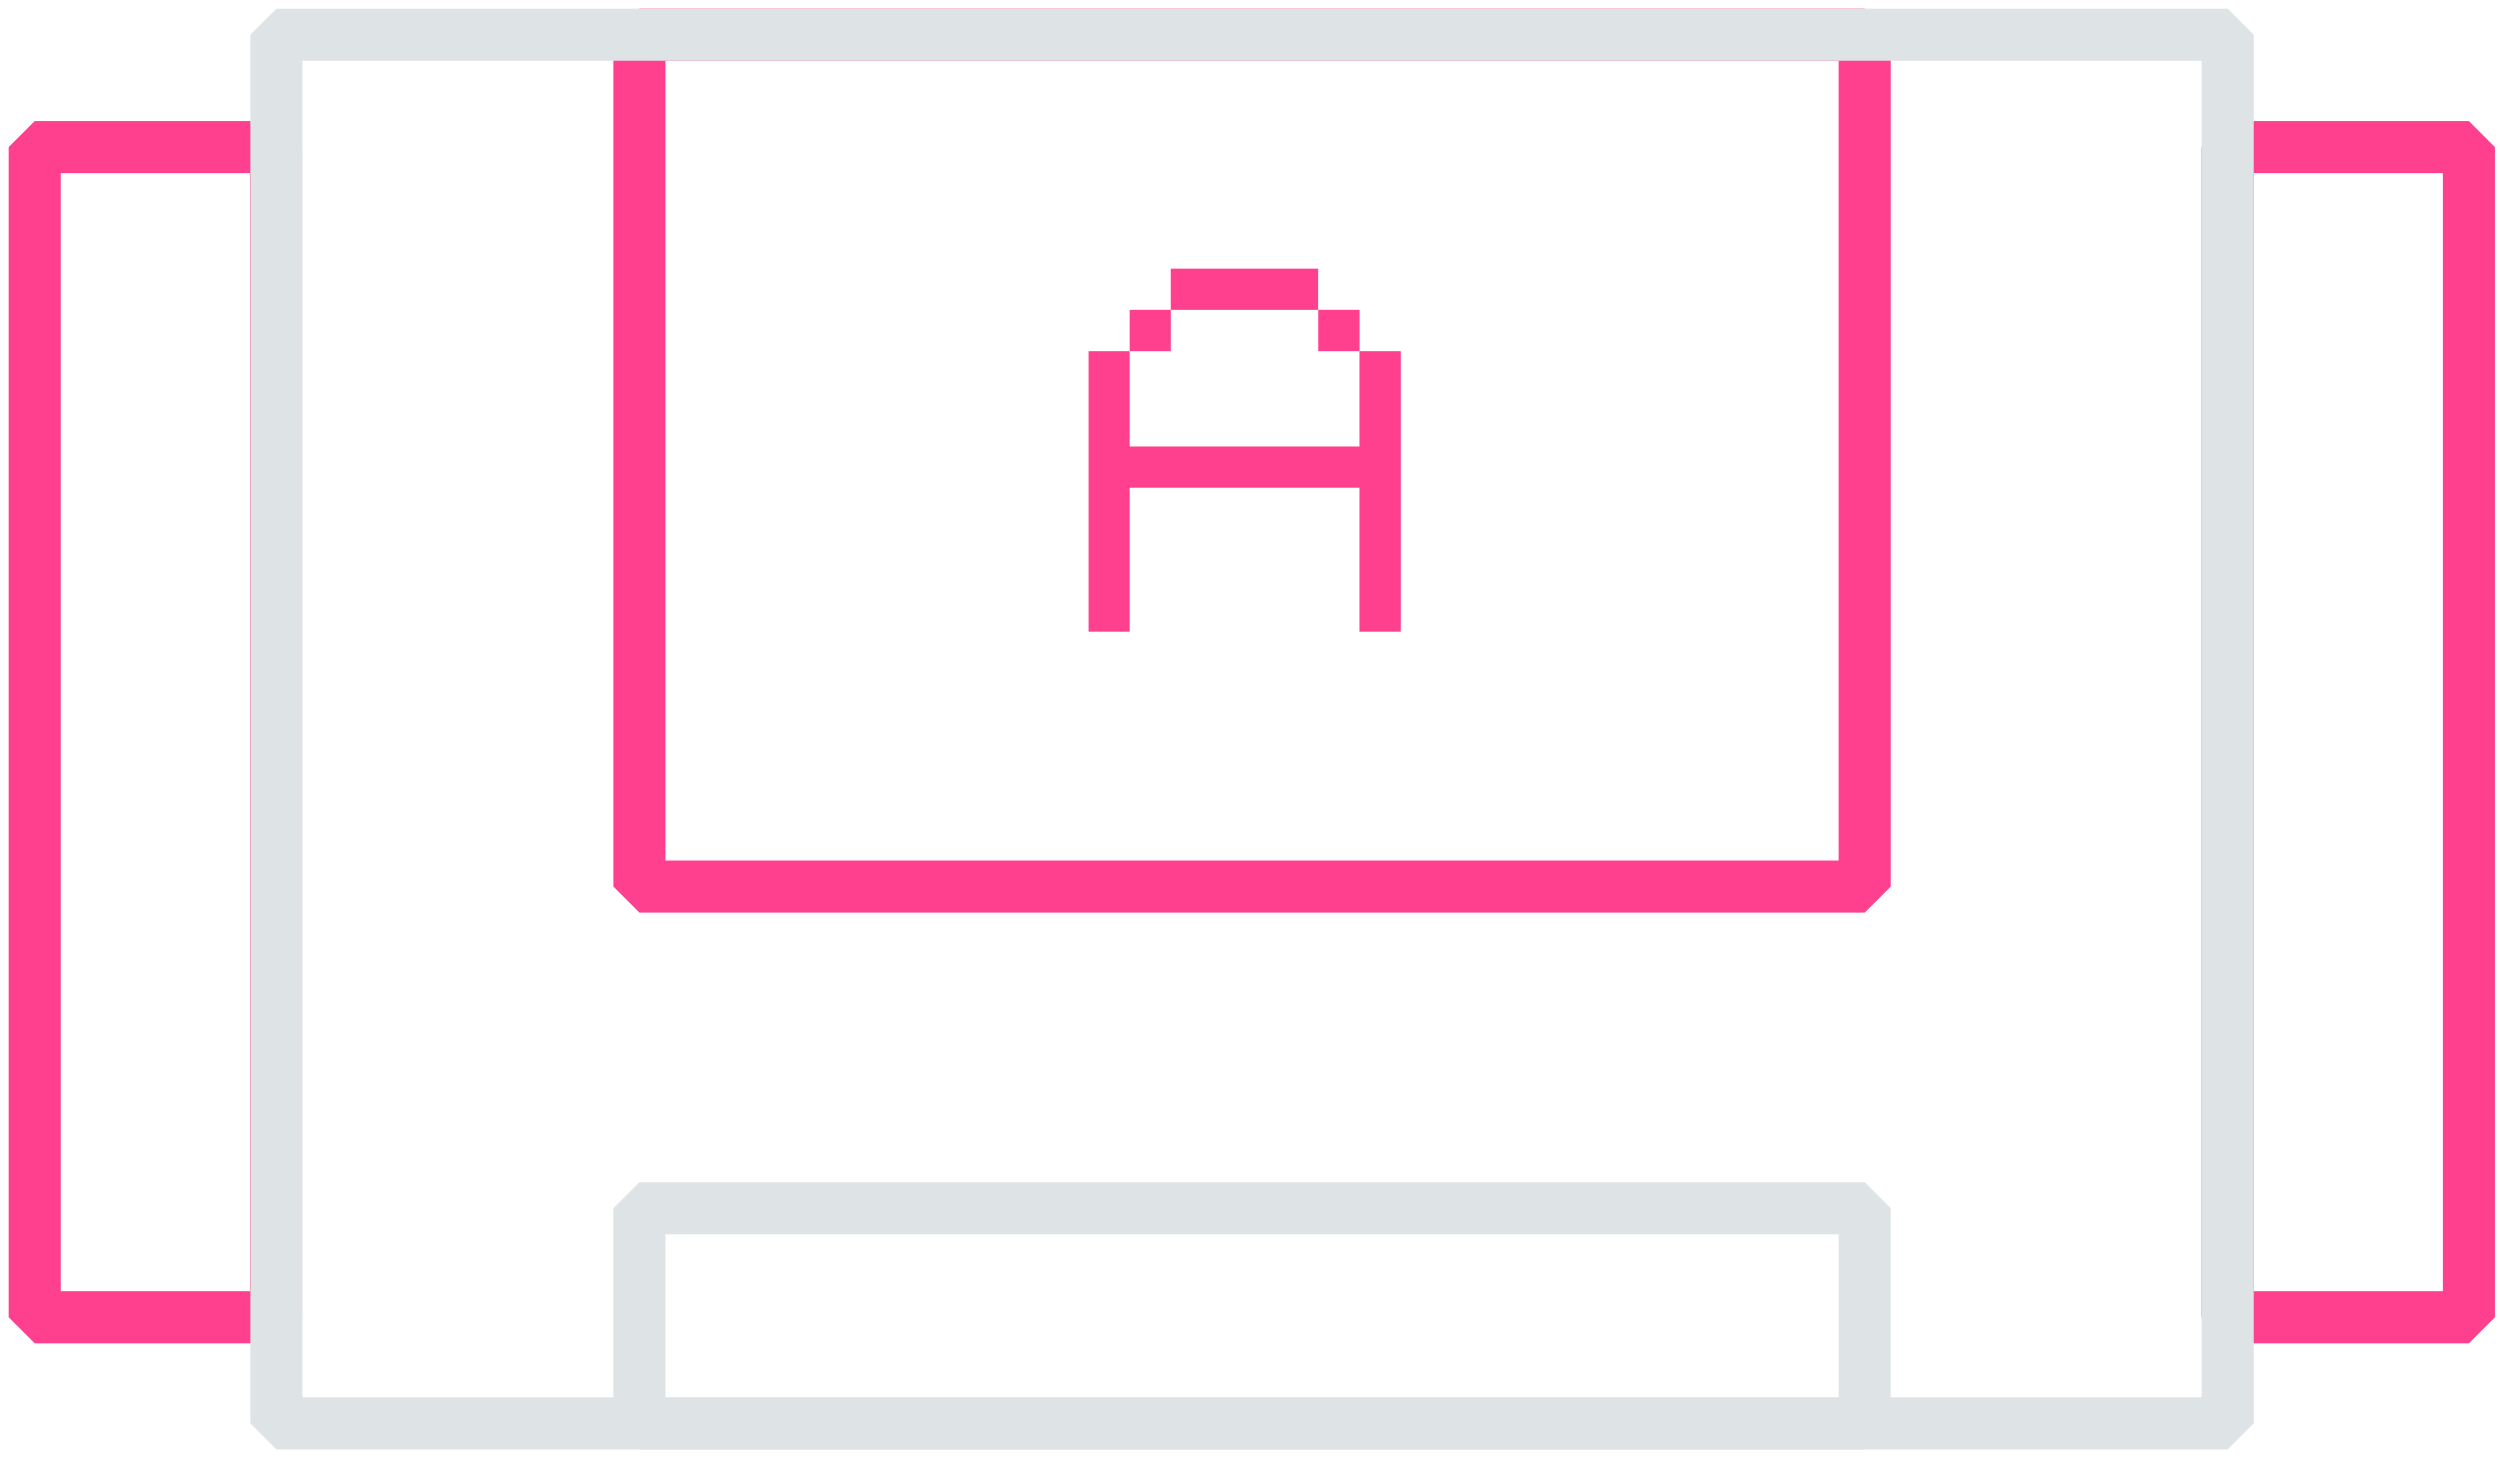 <svg xmlns="http://www.w3.org/2000/svg" width="144" height="84" viewBox="0 0 144 84" fill="none"><path d="M142.21 8.473H128.314V75.874H142.21V8.473Z" stroke="#FF408E" stroke-width="3" stroke-linejoin="bevel"></path><path d="M15.896 8.473H2V75.874H15.896V8.473Z" stroke="#FF408E" stroke-width="3" stroke-linejoin="bevel"></path><path d="M107.406 2H36.831V51.067H107.406V2Z" stroke="#FF408E" stroke-width="3" stroke-linejoin="bevel"></path><path d="M128.315 2H15.921V81.987H128.315V2Z" stroke="#DEE3E6" stroke-width="3" stroke-linejoin="bevel"></path><path d="M107.406 69.596H36.831V82H107.406V69.596Z" stroke="#DEE3E6" stroke-width="3" stroke-linejoin="bevel"></path><path d="M75.924 15.474H67.436V17.848H75.924V15.474Z" fill="#FF408E"></path><path d="M78.305 36.384H80.685V20.228H78.305V36.384Z" fill="#FF408E"></path><path d="M65.07 20.228H62.702V36.384H65.07V20.228Z" fill="#FF408E"></path><path d="M78.311 17.848H75.931V20.228H78.311V17.848Z" fill="#FF408E"></path><path d="M79.073 25.718H64.302V28.092H79.073V25.718Z" fill="#FF408E"></path><path d="M67.437 17.848H65.069V20.228H67.437V17.848Z" fill="#FF408E"></path></svg>